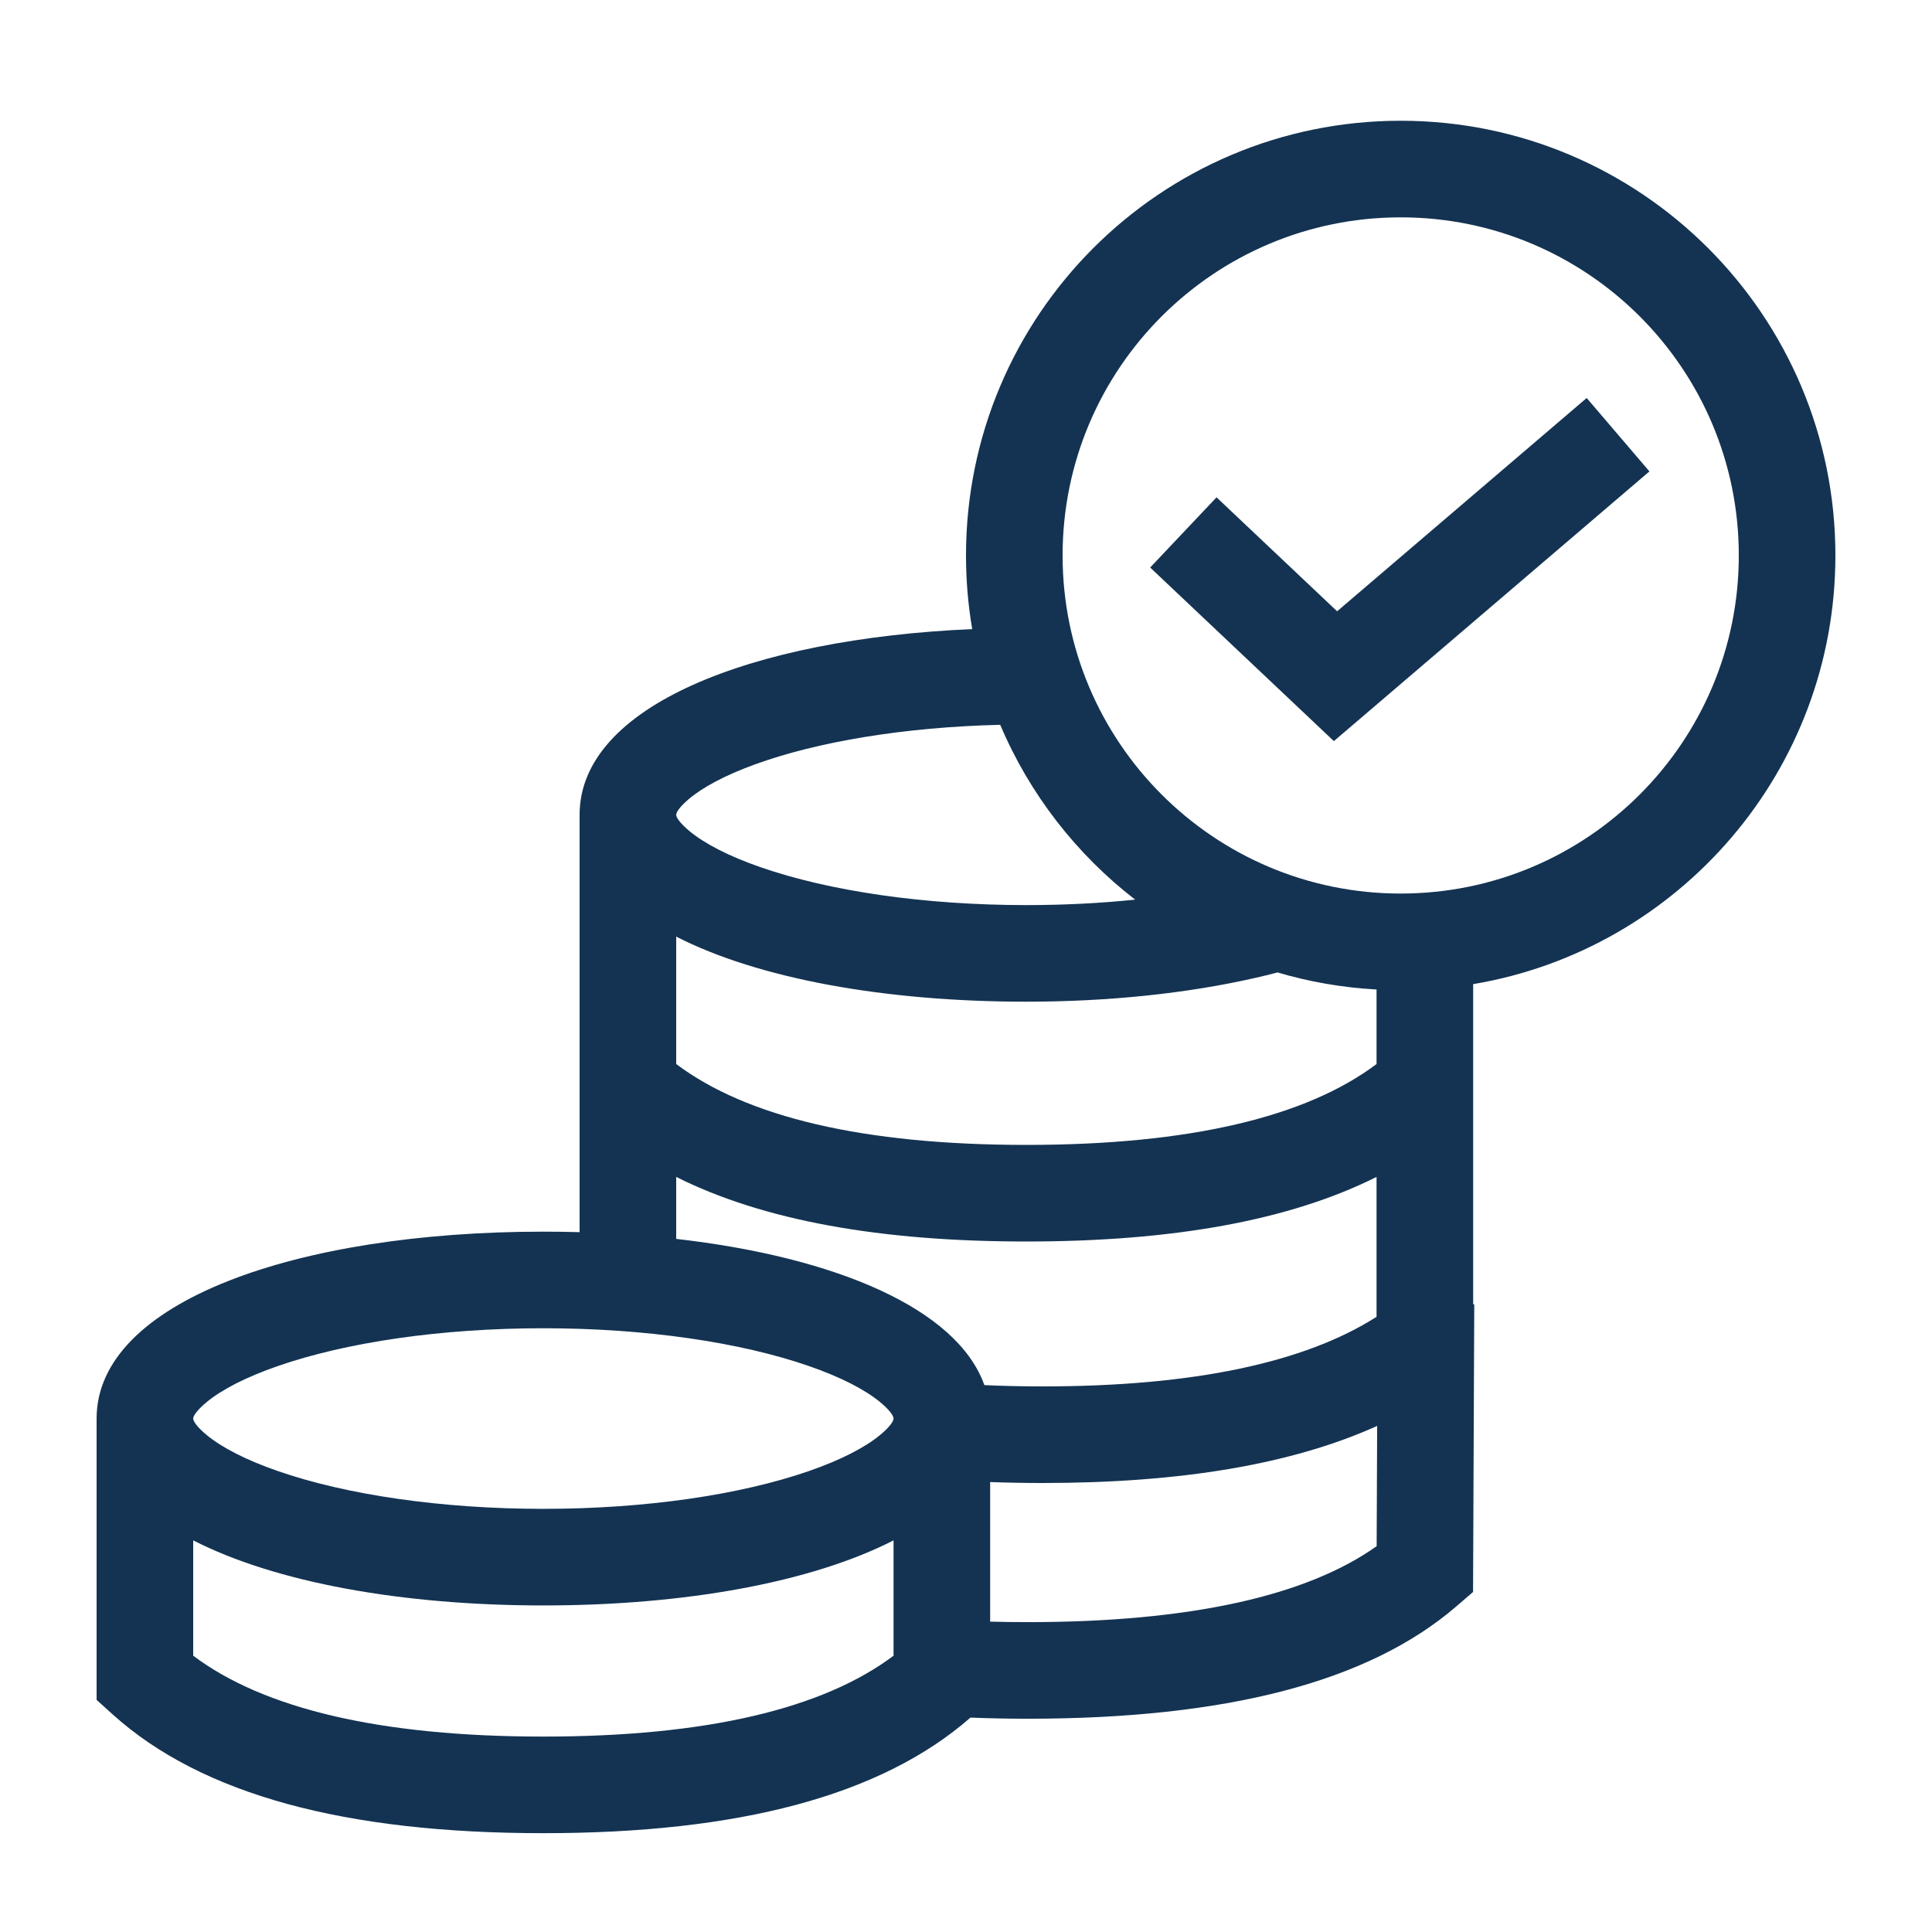 <svg xmlns="http://www.w3.org/2000/svg" width="80" height="80" viewBox="0 0 80 80">
  <path fill="#143352" d="M61,54.008 L61.046,54.008 L60.996,65.92 L60.306,66.515 C56.647,69.668 50.725,71.169 42.546,71.169 C41.737,71.169 40.95,71.153 40.185,71.122 C36.483,74.361 30.579,75.908 22.5,75.908 C14.307,75.908 8.351,74.317 4.66,70.985 L4,70.389 L4,58.739 C4,53.891 12.312,51 22.5,51 C23.005,51 23.505,51.007 24,51.021 L24,33.739 C24,29.247 31.092,26.451 40.257,26.049 C40.088,25.058 40,24.039 40,23 C40,13.059 48.059,5 58,5 C67.941,5 76,13.059 76,23 C76,31.919 69.513,39.323 61,40.751 L61,54.008 Z M57,54.527 L57,48.734 C53.399,50.537 48.562,51.408 42.5,51.408 C36.438,51.408 31.601,50.537 28,48.734 L28,51.3 C34.6,52.051 39.631,54.182 40.761,57.355 C41.538,57.39 42.343,57.408 43.176,57.408 C49.436,57.408 54.038,56.416 57,54.527 L57,54.527 Z M57,44.059 L57,40.973 C55.577,40.895 54.199,40.652 52.883,40.262 L52.885,40.271 C52.591,40.348 52.291,40.421 51.984,40.491 C49.168,41.134 45.903,41.478 42.5,41.478 C36.636,41.478 31.394,40.521 28,38.783 L28,44.059 C30.915,46.252 35.742,47.408 42.5,47.408 C49.258,47.408 54.085,46.252 57,44.059 Z M41.417,30.013 C37.47,30.106 33.846,30.707 31.233,31.662 C30.019,32.105 29.09,32.603 28.514,33.094 C28.123,33.427 28,33.644 28,33.739 C28,33.841 28.138,34.075 28.567,34.428 C29.191,34.942 30.192,35.457 31.49,35.908 C34.338,36.899 38.276,37.478 42.5,37.478 C44.05,37.478 45.564,37.401 47.004,37.252 C44.571,35.372 42.632,32.883 41.417,30.013 Z M41,67.148 C41.504,67.162 42.019,67.169 42.546,67.169 C49.289,67.169 54.107,66.081 57.004,64.024 L57.025,59.044 C53.499,60.637 48.88,61.408 43.176,61.408 C42.432,61.408 41.706,61.395 41,61.369 L41,67.148 Z M8,63.783 L8,68.559 C10.915,70.752 15.742,71.908 22.5,71.908 C29.258,71.908 34.085,70.752 37,68.559 L37,63.783 C33.606,65.521 28.364,66.478 22.5,66.478 C16.636,66.478 11.394,65.521 8,63.783 Z M22.5,62.478 C26.724,62.478 30.662,61.899 33.51,60.908 C34.808,60.457 35.809,59.942 36.433,59.428 C36.862,59.075 37,58.841 37,58.739 C37,58.637 36.862,58.403 36.433,58.05 C35.809,57.536 34.808,57.021 33.51,56.57 C30.662,55.579 26.724,55 22.5,55 C18.276,55 14.338,55.579 11.49,56.57 C10.192,57.021 9.191,57.536 8.567,58.05 C8.138,58.403 8,58.637 8,58.739 C8,58.841 8.138,59.075 8.567,59.428 C9.191,59.942 10.192,60.457 11.49,60.908 C14.338,61.899 18.276,62.478 22.5,62.478 Z M58,37 C65.732,37 72,30.732 72,23 C72,15.268 65.732,9 58,9 C50.268,9 44,15.268 44,23 C44,30.732 50.268,37 58,37 Z M65.701,16.48 L68.299,19.52 L55.233,30.688 L47.626,23.5 L50.374,20.593 L55.367,25.312 L65.701,16.48 Z"/>
</svg>
